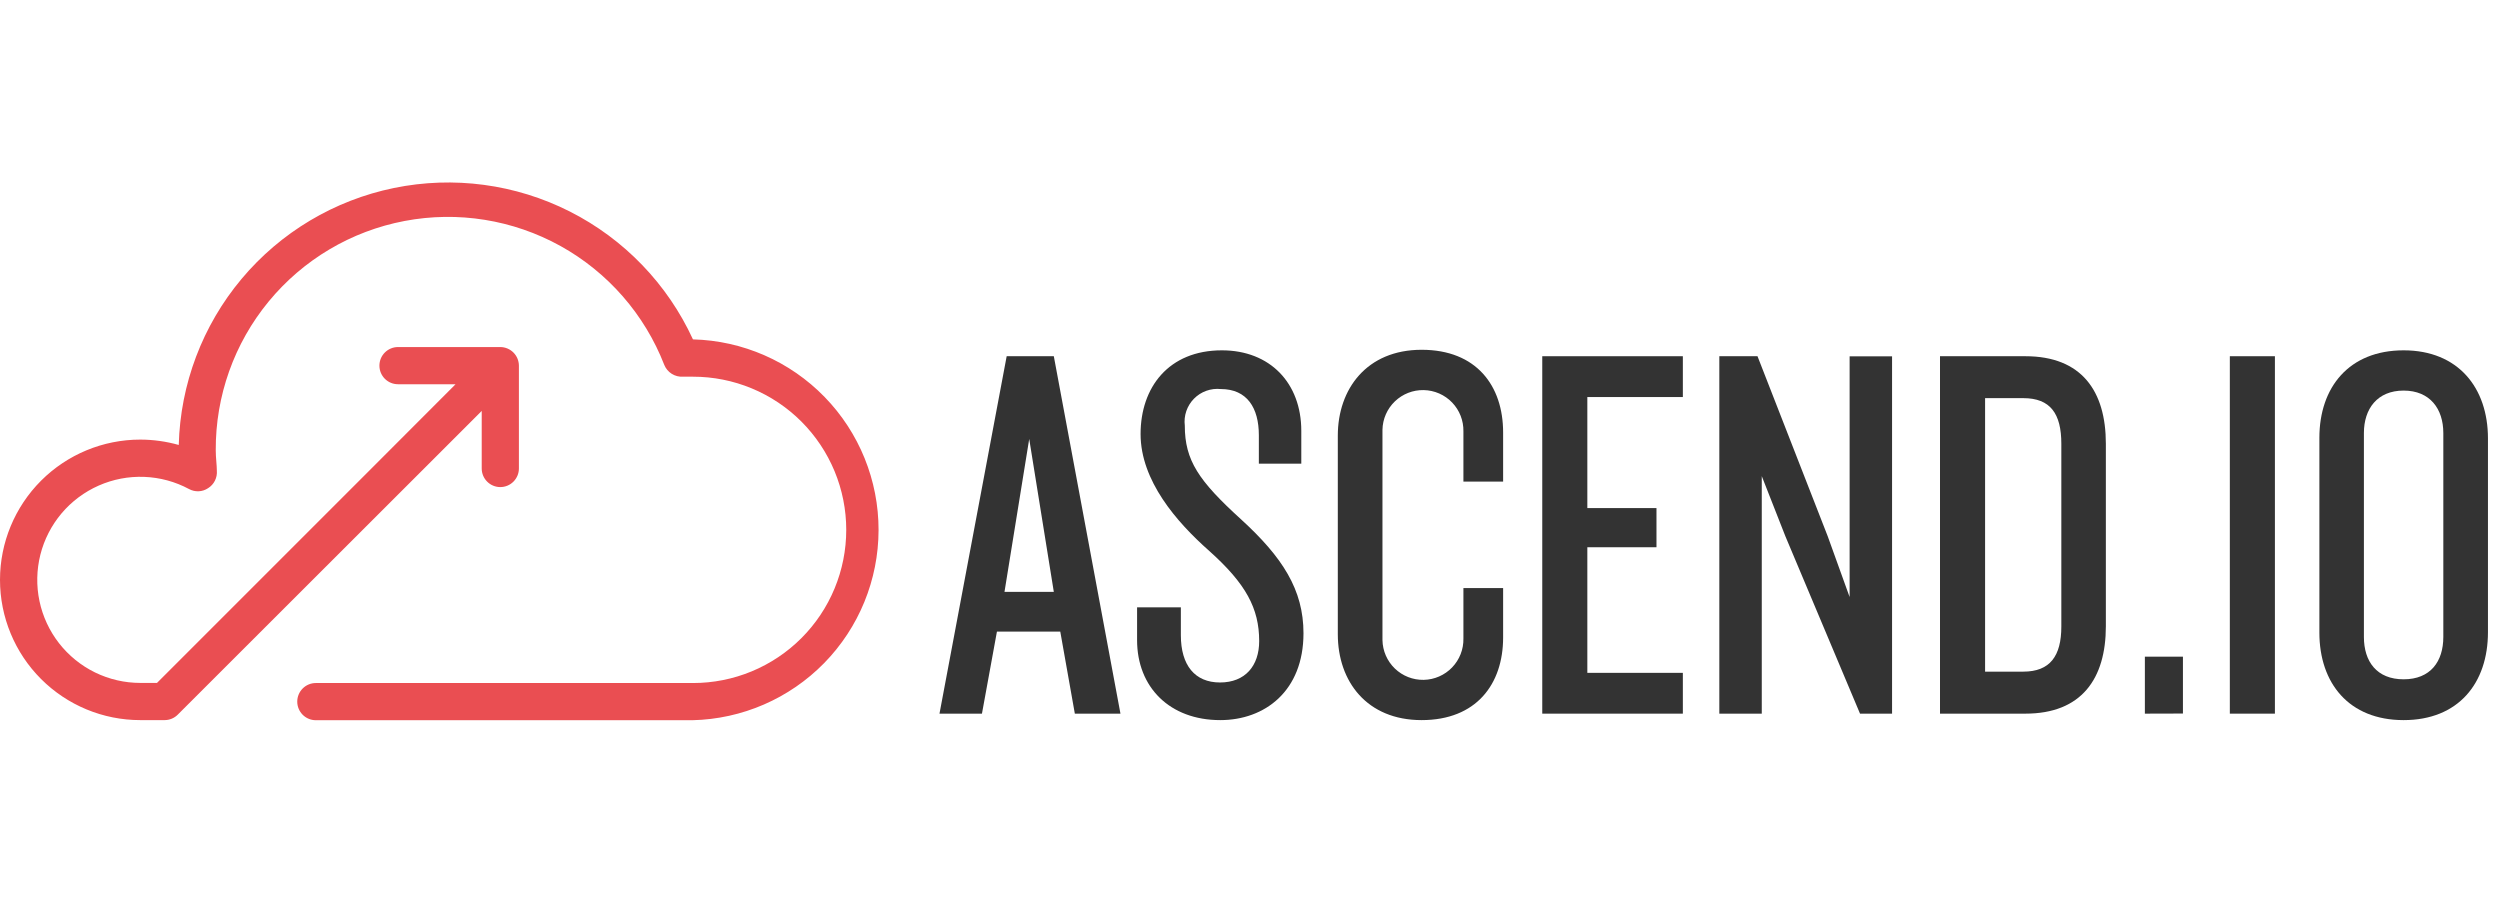 <svg width="100%" height="100%" viewBox="0 0 137 50" fill="none" xmlns="http://www.w3.org/2000/svg">
<path d="M37.974 18.598C36.581 15.568 34.203 13.099 31.228 11.592C28.253 10.086 24.855 9.631 21.588 10.302C18.321 10.973 15.377 12.729 13.236 15.286C11.095 17.843 9.883 21.05 9.796 24.384C9.11 24.19 8.4 24.091 7.686 24.09C5.648 24.09 3.693 24.9 2.251 26.341C0.81 27.783 0 29.738 0 31.776C0 33.815 0.81 35.77 2.251 37.211C3.693 38.652 5.648 39.462 7.686 39.462H9.023C9.293 39.462 9.552 39.354 9.742 39.162L23.873 25.043L26.398 22.519V25.673C26.398 25.943 26.505 26.202 26.696 26.393C26.887 26.585 27.146 26.692 27.417 26.692C27.687 26.692 27.946 26.585 28.137 26.393C28.328 26.202 28.436 25.943 28.436 25.673V20.037C28.434 19.767 28.326 19.509 28.136 19.318C27.945 19.128 27.686 19.02 27.417 19.018H21.811C21.677 19.018 21.545 19.044 21.421 19.096C21.297 19.147 21.185 19.222 21.09 19.317C20.996 19.411 20.921 19.523 20.869 19.647C20.818 19.771 20.792 19.903 20.792 20.037C20.792 20.171 20.818 20.304 20.869 20.427C20.921 20.551 20.996 20.663 21.09 20.758C21.185 20.852 21.297 20.928 21.421 20.979C21.545 21.03 21.677 21.056 21.811 21.056H24.965L20.462 25.565L8.603 37.424H7.686C6.827 37.423 5.98 37.227 5.208 36.85C4.437 36.473 3.762 35.924 3.234 35.247C2.706 34.569 2.34 33.781 2.163 32.94C1.986 32.1 2.003 31.23 2.212 30.398C2.422 29.565 2.819 28.791 3.372 28.134C3.926 27.478 4.622 26.957 5.408 26.61C6.193 26.263 7.048 26.1 7.906 26.133C8.764 26.166 9.603 26.394 10.36 26.8C10.522 26.888 10.704 26.93 10.888 26.922C11.072 26.913 11.25 26.855 11.403 26.752C11.564 26.652 11.694 26.509 11.778 26.34C11.863 26.171 11.899 25.981 11.883 25.793C11.883 25.487 11.823 25.085 11.823 24.678C11.806 21.704 12.832 18.819 14.722 16.523C16.612 14.227 19.246 12.665 22.167 12.11C25.088 11.554 28.112 12.039 30.713 13.48C33.313 14.922 35.327 17.229 36.404 20.001C36.486 20.201 36.628 20.37 36.811 20.485C36.993 20.6 37.207 20.655 37.423 20.643H37.537C37.687 20.643 37.831 20.643 37.98 20.643C39.083 20.643 40.174 20.86 41.193 21.282C42.211 21.703 43.136 22.322 43.916 23.101C44.695 23.881 45.313 24.806 45.735 25.824C46.157 26.843 46.374 27.934 46.374 29.036C46.374 30.139 46.157 31.23 45.735 32.248C45.313 33.267 44.695 34.192 43.916 34.971C43.136 35.751 42.211 36.369 41.193 36.791C40.174 37.213 39.083 37.43 37.98 37.43H17.308C17.038 37.43 16.779 37.537 16.588 37.728C16.397 37.919 16.289 38.179 16.289 38.449C16.289 38.719 16.397 38.978 16.588 39.17C16.779 39.361 17.038 39.468 17.308 39.468H37.938C40.663 39.408 43.256 38.284 45.163 36.338C47.07 34.391 48.14 31.776 48.145 29.051C48.15 26.326 47.088 23.707 45.188 21.754C43.288 19.801 40.699 18.668 37.974 18.598Z" fill="#EA4E52"/>
<path d="M58.901 39.108L58.103 34.612H54.632L53.811 39.108H51.484L55.166 19.521H57.749L61.401 39.108H58.901ZM56.401 24.054L55.046 32.435H57.749L56.401 24.054Z" fill="#333333"/>
<path d="M66.869 39.462C64.105 39.462 62.312 37.663 62.312 35.079V33.281H64.711V34.81C64.711 36.458 65.478 37.4 66.857 37.4C68.236 37.4 69.003 36.488 69.003 35.133C69.003 33.335 68.272 31.986 66.269 30.193C64.471 28.604 62.504 26.338 62.504 23.784C62.504 21.23 64.039 19.198 66.959 19.198C69.603 19.198 71.311 20.996 71.311 23.61V25.409H68.985V23.85C68.985 22.351 68.338 21.32 66.899 21.32C66.63 21.292 66.359 21.325 66.105 21.416C65.851 21.507 65.621 21.654 65.431 21.847C65.242 22.039 65.098 22.272 65.01 22.527C64.923 22.783 64.894 23.055 64.927 23.323C64.927 25.235 65.694 26.35 67.99 28.443C70.286 30.535 71.431 32.322 71.431 34.702C71.431 37.873 69.309 39.462 66.869 39.462Z" fill="#333333"/>
<path d="M77.905 39.462C74.907 39.462 73.312 37.346 73.312 34.756V23.874C73.312 21.314 74.901 19.168 77.905 19.168C80.909 19.168 82.371 21.14 82.371 23.7V26.392H80.195V23.64C80.207 23.052 79.985 22.483 79.577 22.058C79.17 21.634 78.61 21.389 78.022 21.377C77.433 21.365 76.865 21.587 76.44 21.995C76.016 22.402 75.77 22.962 75.759 23.55V35.079C75.77 35.668 76.014 36.227 76.438 36.636C76.862 37.044 77.43 37.267 78.019 37.256C78.607 37.245 79.167 37 79.575 36.576C79.983 36.152 80.206 35.584 80.195 34.995V32.226H82.371V34.935C82.371 37.489 80.903 39.462 77.905 39.462Z" fill="#333333"/>
<path d="M84.516 39.108V19.521H92.22V21.758H86.986V27.843H90.775V29.989H86.986V36.872H92.22V39.108H84.516Z" fill="#333333"/>
<path d="M101.929 39.108L97.84 29.39L96.545 26.092V39.108H94.219V19.521H96.311L100.16 29.39L101.359 32.717V19.527H103.685V39.108H101.929Z" fill="#333333"/>
<path d="M110.989 39.108H106.312V19.521H110.989C114.076 19.521 115.401 21.434 115.401 24.318V34.318C115.401 37.184 114.076 39.108 110.989 39.108ZM112.961 24.318C112.961 22.669 112.362 21.818 110.875 21.818H108.783V36.806H110.875C112.344 36.806 112.961 35.949 112.961 34.336V24.318Z" fill="#333333"/>
<path d="M117.539 39.108V35.985H119.625V39.102L117.539 39.108Z" fill="#333333"/>
<path d="M122.195 39.108V19.521H124.665V39.108H122.195Z" fill="#333333"/>
<path d="M131.718 39.462C128.72 39.462 127.102 37.436 127.102 34.666V23.994C127.102 21.23 128.72 19.198 131.718 19.198C134.716 19.198 136.34 21.26 136.34 24.024V34.642C136.34 37.436 134.722 39.462 131.718 39.462ZM133.894 23.73C133.894 22.405 133.163 21.404 131.718 21.404C130.273 21.404 129.542 22.405 129.542 23.73V34.906C129.542 36.255 130.249 37.226 131.718 37.226C133.187 37.226 133.894 36.255 133.894 34.906V23.73Z" fill="#333333"/>
</svg>
